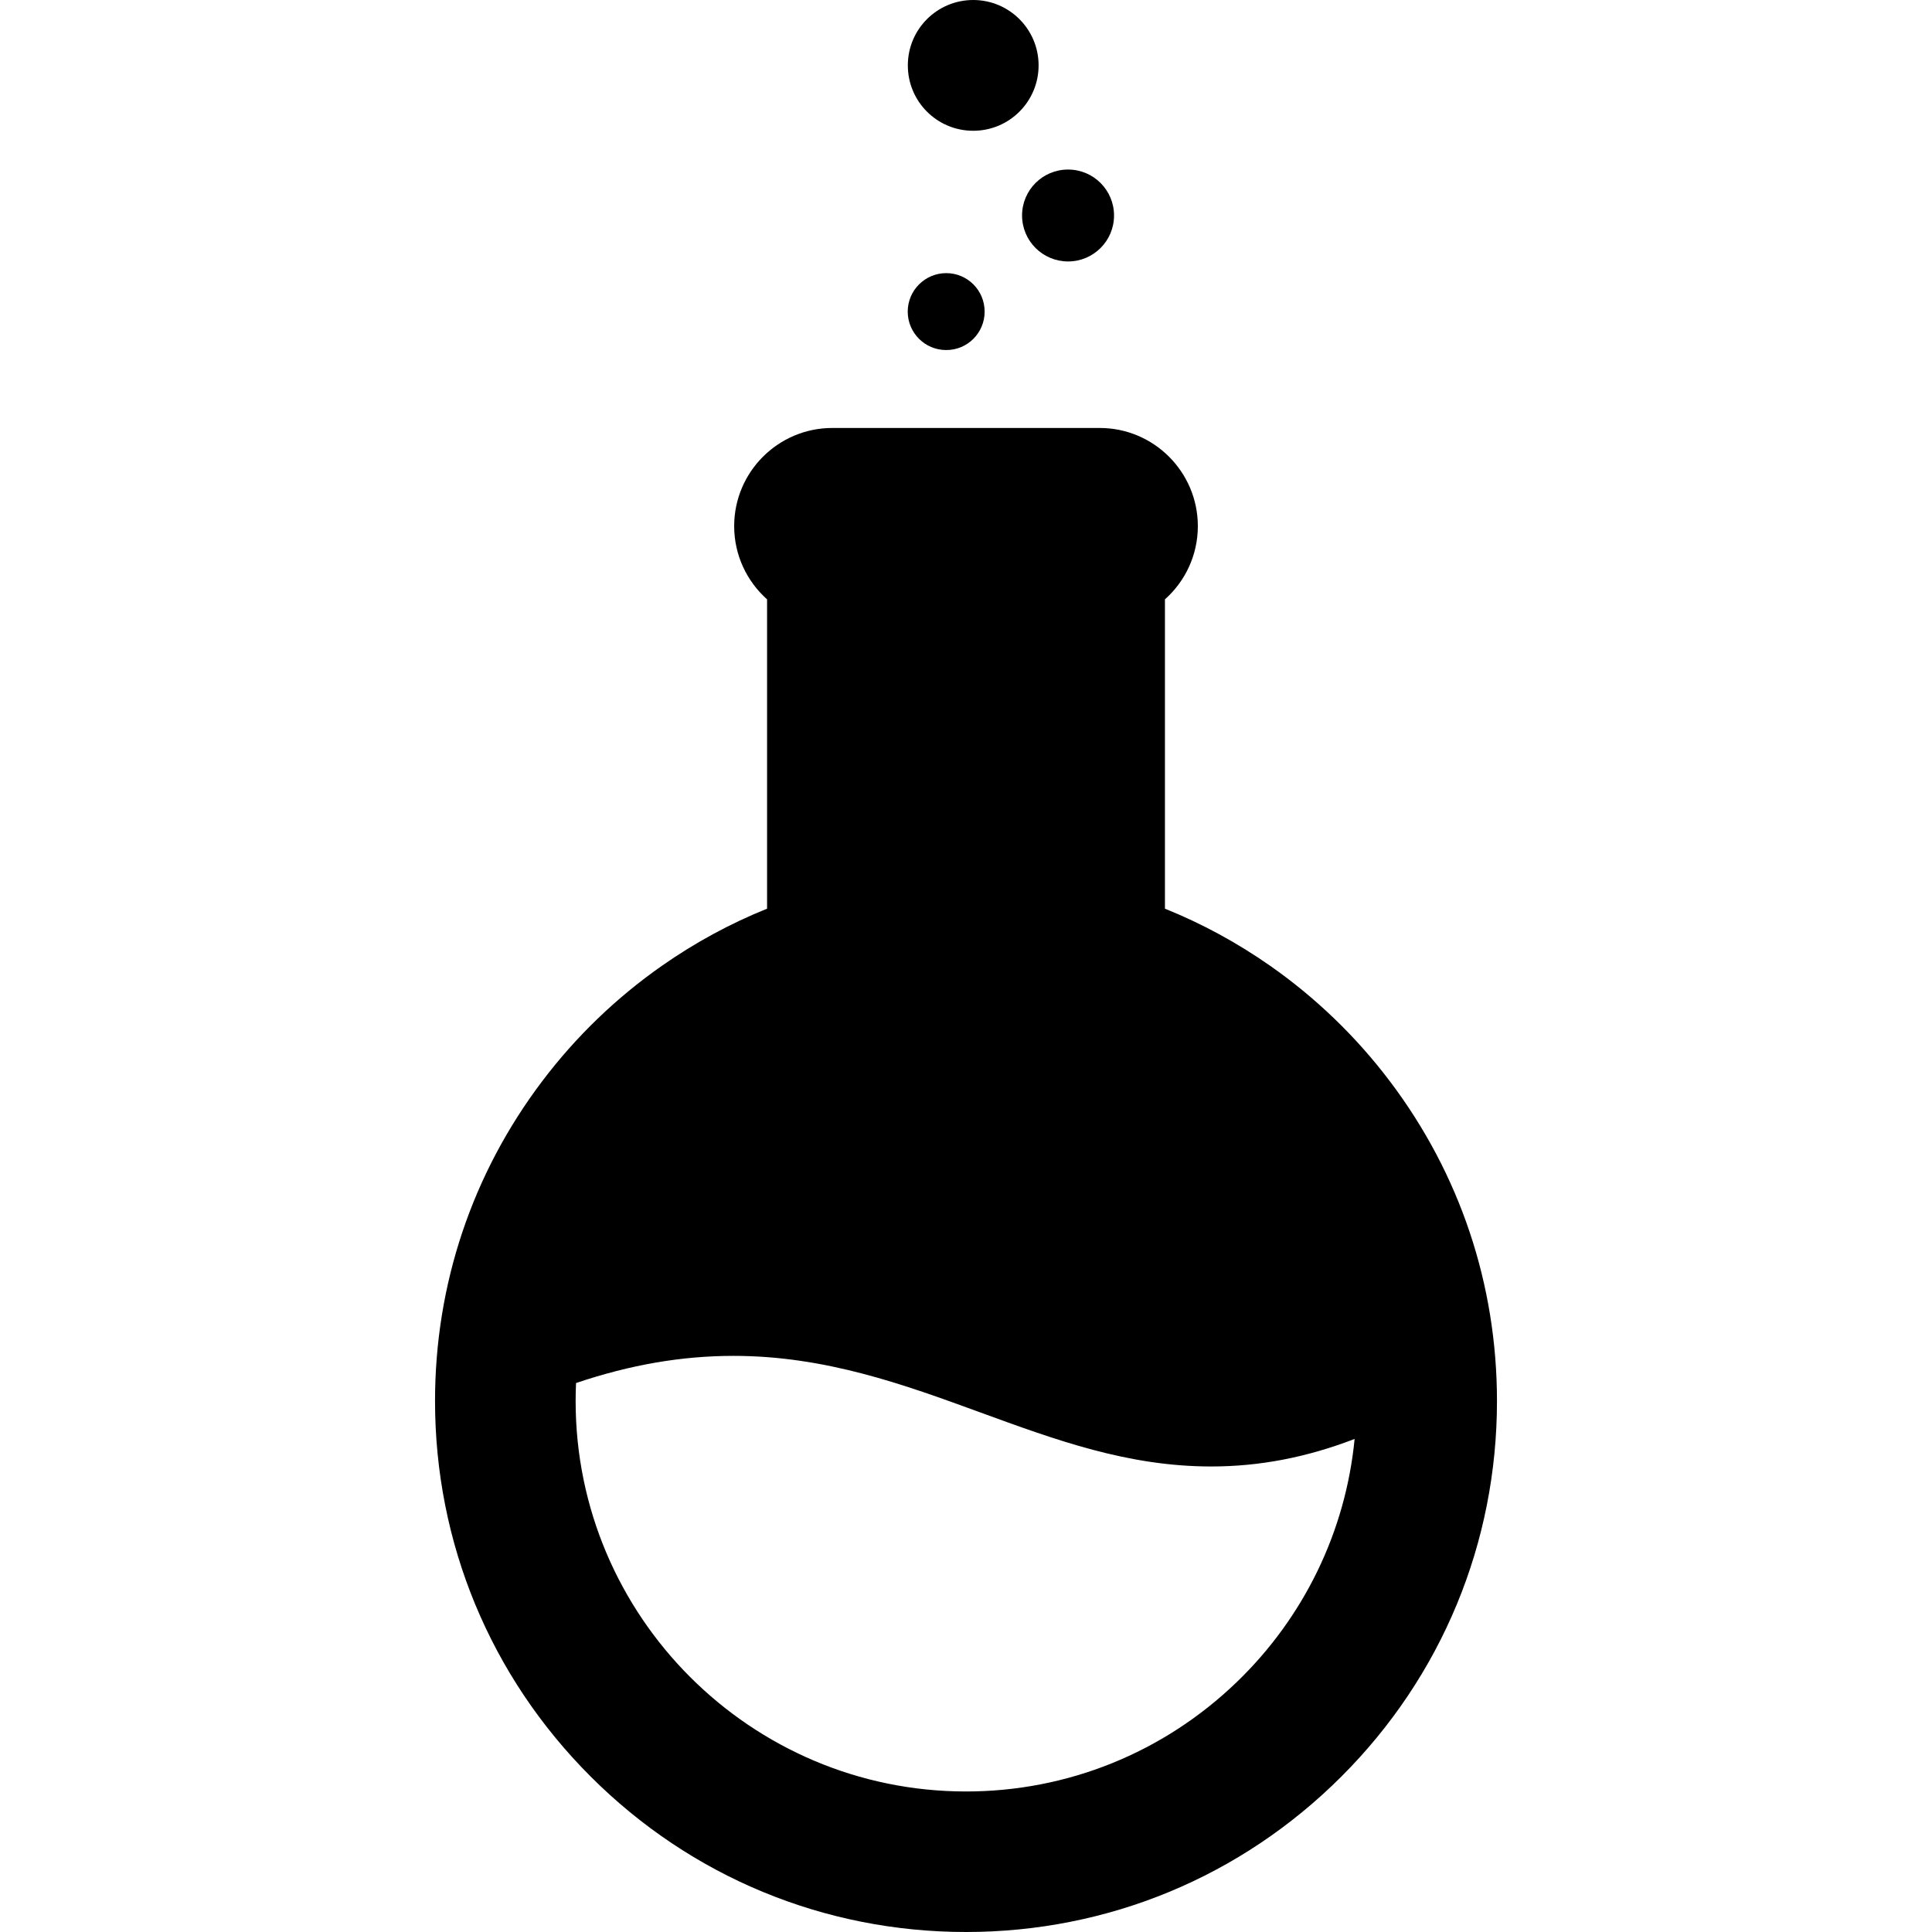 <?xml version="1.0" encoding="utf-8"?>

<!DOCTYPE svg PUBLIC "-//W3C//DTD SVG 1.1//EN" "http://www.w3.org/Graphics/SVG/1.1/DTD/svg11.dtd">
<!-- Uploaded to: SVG Repo, www.svgrepo.com, Generator: SVG Repo Mixer Tools -->
<svg height="800px" width="800px" version="1.1" id="_x32_" xmlns="http://www.w3.org/2000/svg" xmlns:xlink="http://www.w3.org/1999/xlink" 
	 viewBox="0 0 512 512"  xml:space="preserve">
<style type="text/css">
	.st0{fill:#000000;}
</style>
<g>
	<path class="st0" d="M257.883,34.655c9.58,0.021,17.345-7.734,17.356-17.31C275.246,7.776,267.505,0.021,257.936,0
		c-9.587-0.007-17.349,7.742-17.349,17.31C240.566,26.886,248.311,34.648,257.883,34.655z"/>
	<path class="st0" d="M250.743,92.764c5.632,0.028,10.194-4.538,10.194-10.174c0.011-5.636-4.54-10.201-10.166-10.208
		c-5.632,0-10.204,4.566-10.215,10.194C240.556,88.206,245.118,92.764,250.743,92.764z"/>
	<path class="st0" d="M270.857,57.087c0,6.741,5.452,12.189,12.185,12.203c6.713,0,12.189-5.427,12.189-12.168
		c0.01-6.72-5.434-12.189-12.168-12.189C276.33,44.912,270.865,50.367,270.857,57.087z"/>
	<path class="st0" d="M368.309,286.514c-8.933-11.807-19.614-22.106-31.736-30.591c-8.728-6.101-18.054-11.167-27.852-15.114
		v-81.972c5.354-4.767,8.718-11.703,8.718-19.409c0-14.343-11.658-26.01-25.997-26.01h-70.882c-14.34,0-25.997,11.668-25.997,26.01
		c0,7.706,3.374,14.642,8.718,19.409v81.972c-9.788,3.947-19.124,9.013-27.838,15.114c-12.13,8.485-22.818,18.784-31.744,30.591
		c-18.582,24.572-28.412,53.89-28.412,84.779c0,37.588,14.646,72.925,41.223,99.491C183.083,497.365,218.419,512,256.004,512
		c37.588,0,72.92-14.635,99.498-41.216c26.581-26.566,41.212-61.904,41.212-99.491C396.713,340.404,386.894,311.086,368.309,286.514
		z M327.695,445.823c-19.384,18.658-44.85,28.936-71.691,28.936c-57.046,0-103.456-46.421-103.456-103.466
		c0-1.556,0.035-3.162,0.108-4.774c14.361-4.85,28.026-7.199,41.747-7.199c24.357,0,45.204,7.616,65.353,14.975
		c20.156,7.366,39.19,14.336,61.222,14.336c12.801,0,25.267-2.39,38.009-7.296C356.614,405.81,345.578,428.617,327.695,445.823z"/>
</g>
</svg>